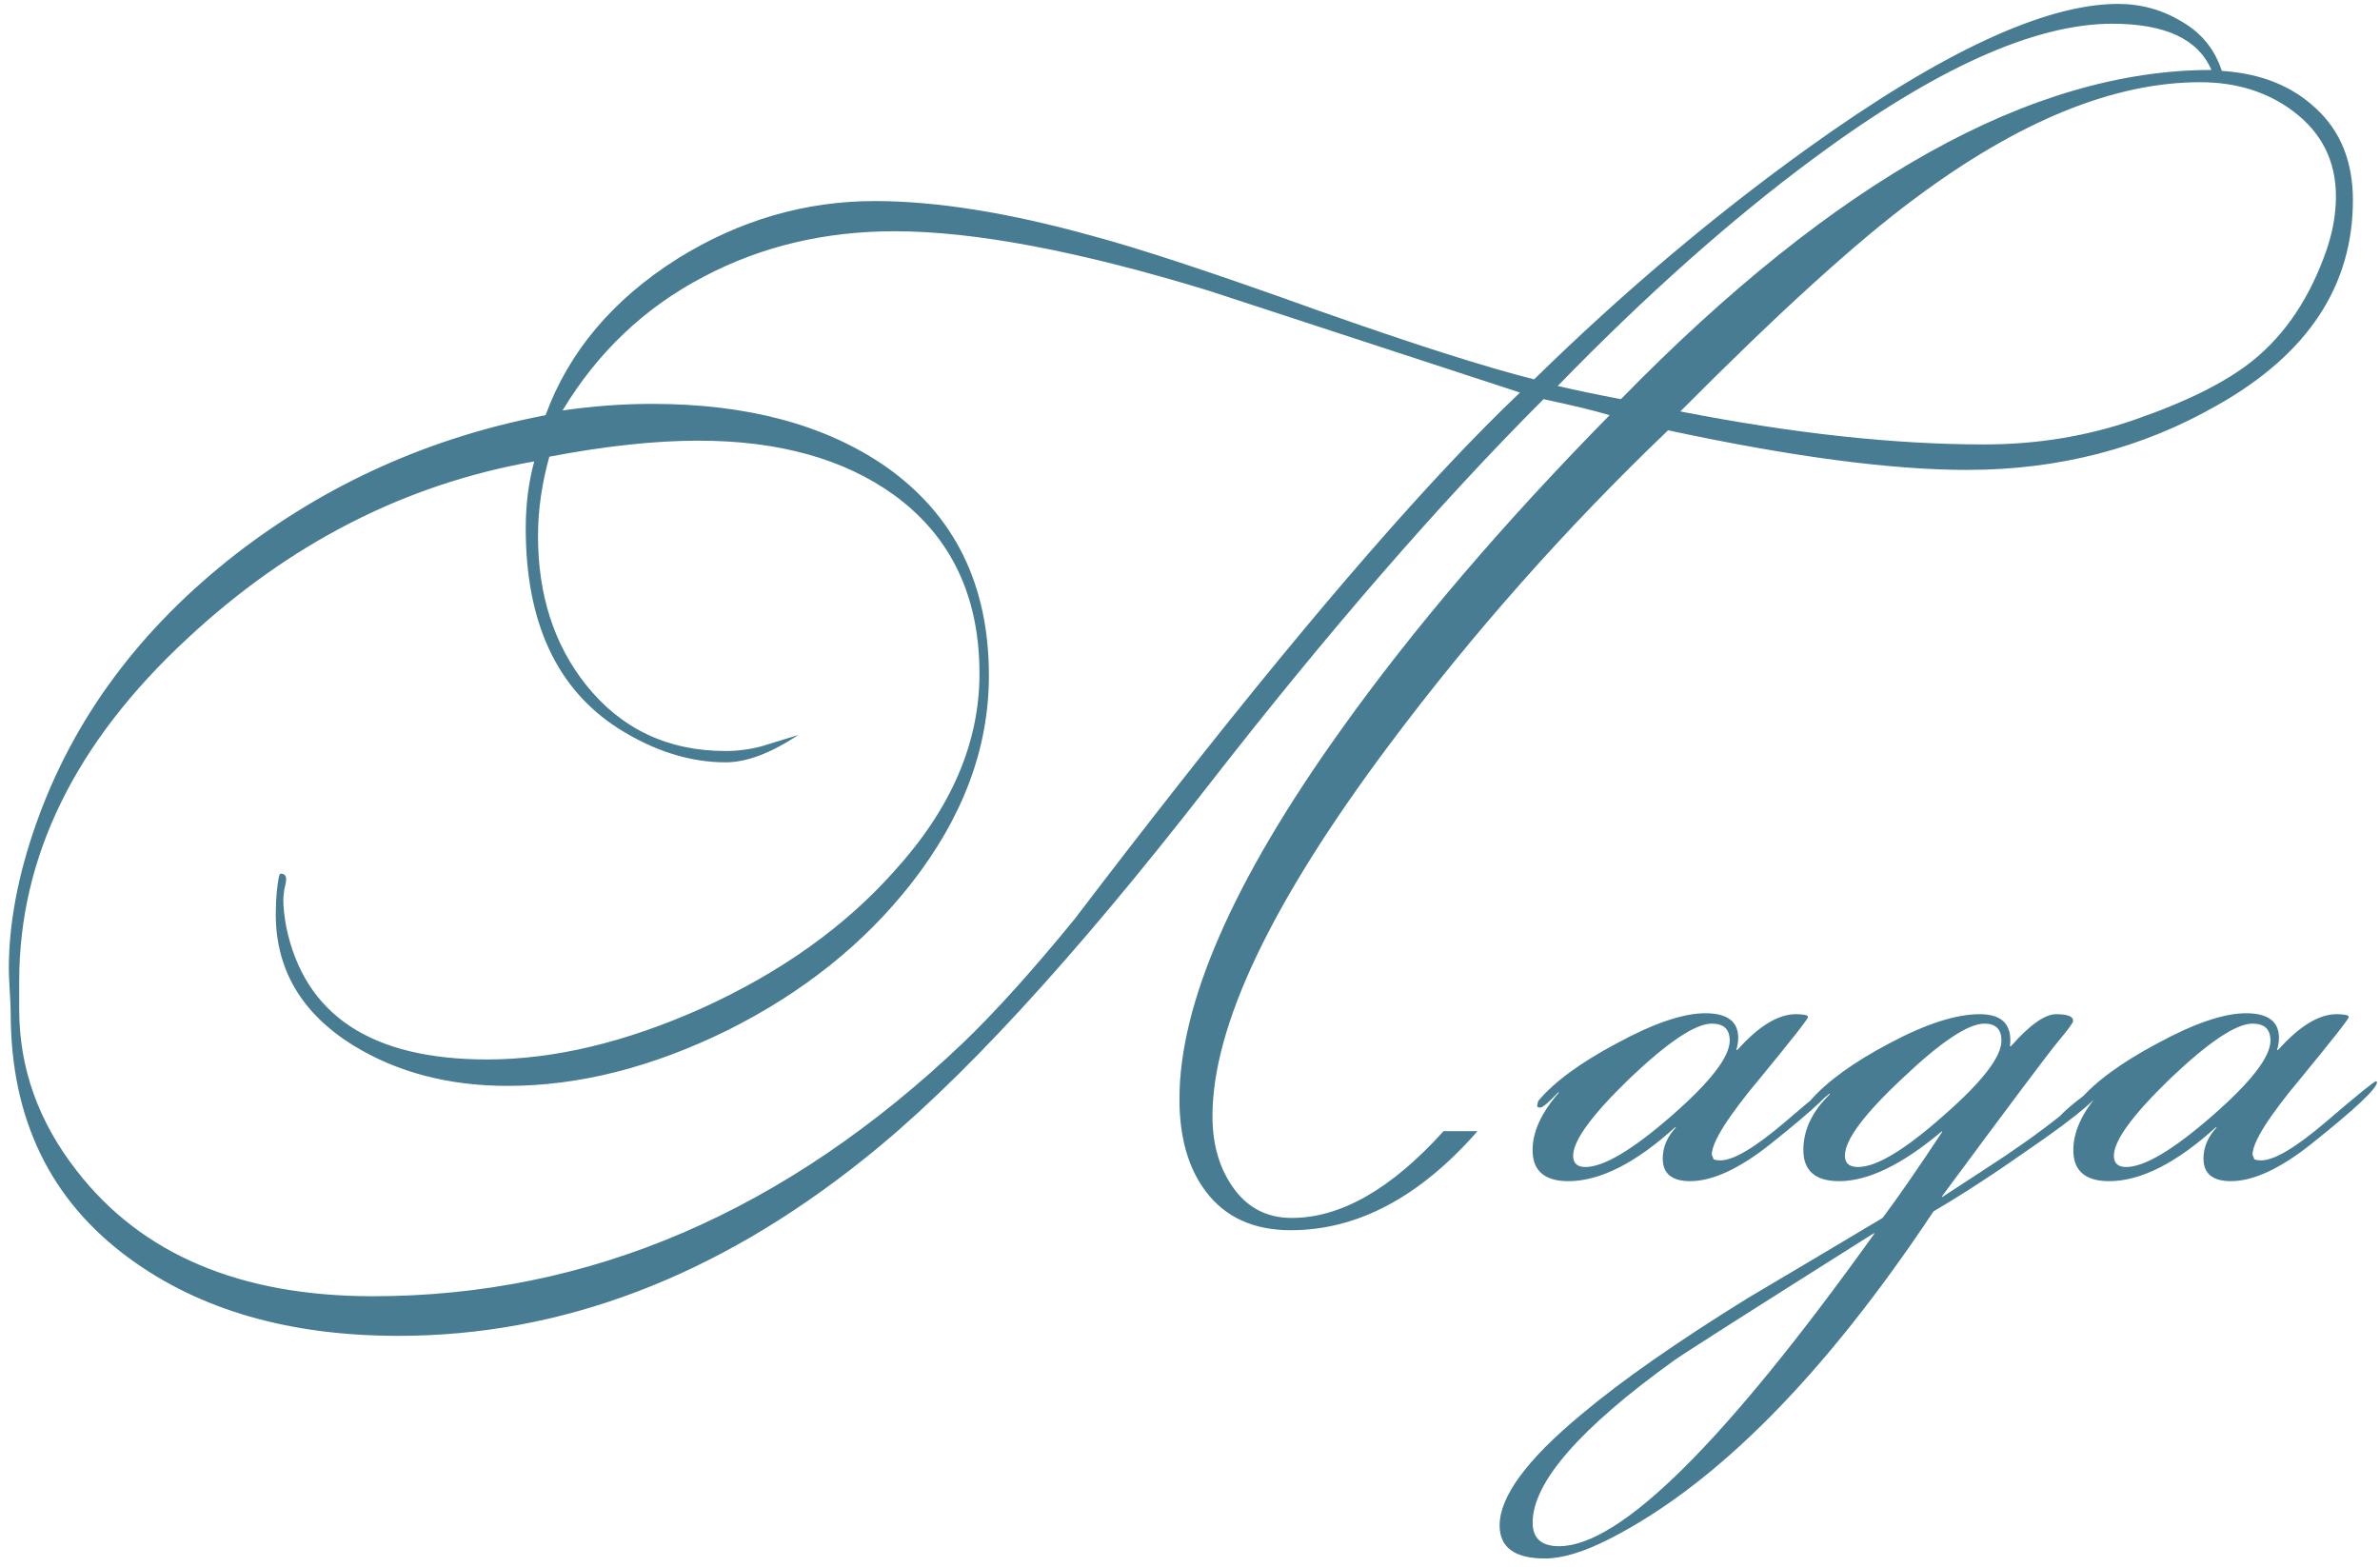 <?xml version="1.0" encoding="UTF-8"?> <svg xmlns="http://www.w3.org/2000/svg" width="164" height="108" viewBox="0 0 164 108" fill="none"><path d="M162.133 13.79C162.133 19.683 159.035 24.385 152.838 27.895C147.638 30.885 141.875 32.38 135.548 32.38C130.305 32.38 123.436 31.47 114.943 29.65C107.88 36.41 101.466 43.647 95.703 51.36C87.6 62.193 83.548 70.708 83.548 76.905C83.548 78.768 83.981 80.35 84.848 81.65C85.845 83.167 87.231 83.925 89.008 83.925C92.388 83.925 95.876 81.932 99.473 77.945H101.813C97.826 82.495 93.536 84.77 88.943 84.77C86.386 84.77 84.436 83.882 83.093 82.105C81.88 80.502 81.273 78.378 81.273 75.735C81.273 69.148 84.978 60.677 92.388 50.32C97.328 43.387 103.503 36.15 110.913 28.61C109.916 28.307 108.4 27.938 106.363 27.505C99.213 34.655 91.521 43.517 83.288 54.09C73.928 66.137 65.998 74.738 59.498 79.895C49.358 87.998 38.676 92.05 27.453 92.05C19.956 92.05 13.781 90.273 8.928 86.72C3.468 82.733 0.738 77.1 0.738 69.82C0.738 69.473 0.716 68.975 0.673 68.325C0.63 67.632 0.608 67.112 0.608 66.765C0.608 63.645 1.236 60.308 2.493 56.755C5.05 49.518 9.643 43.322 16.273 38.165C22.556 33.312 29.663 30.127 37.593 28.61C39.196 24.233 42.23 20.637 46.693 17.82C50.94 15.177 55.468 13.855 60.278 13.855C64.525 13.855 69.53 14.657 75.293 16.26C78.543 17.127 83.721 18.838 90.828 21.395C97.458 23.735 102.42 25.317 105.713 26.14C111.823 20.16 118.106 14.852 124.563 10.215C133.793 3.585 140.921 0.27 145.948 0.27C147.551 0.27 149.025 0.682 150.368 1.505C151.711 2.285 152.621 3.412 153.098 4.885C155.785 5.058 157.951 5.925 159.598 7.485C161.288 9.045 162.133 11.147 162.133 13.79ZM160.963 13.53C160.963 11.103 159.988 9.153 158.038 7.68C156.261 6.337 154.116 5.665 151.603 5.665C145.666 5.665 139.123 8.33 131.973 13.66C127.986 16.607 122.591 21.503 115.788 28.35C123.545 29.867 130.521 30.625 136.718 30.625C140.358 30.625 143.803 30.062 147.053 28.935C150.693 27.678 153.423 26.313 155.243 24.84C157.496 23.02 159.186 20.485 160.313 17.235C160.746 15.978 160.963 14.743 160.963 13.53ZM152.383 4.82C151.473 2.697 149.198 1.635 145.558 1.635C140.185 1.635 133.316 4.733 124.953 10.93C119.276 15.133 113.405 20.355 107.338 26.595C108.638 26.898 110.09 27.202 111.693 27.505C126.47 12.382 140.033 4.82 152.383 4.82ZM104.738 27.05C97.588 24.71 90.438 22.37 83.288 20.03C74.361 17.3 67.146 15.935 61.643 15.935C56.833 15.935 52.456 16.975 48.513 19.055C44.44 21.178 41.19 24.255 38.763 28.285C40.843 27.982 42.901 27.83 44.938 27.83C51.481 27.83 56.833 29.26 60.993 32.12C65.76 35.457 68.143 40.267 68.143 46.55C68.143 51.533 66.366 56.3 62.813 60.85C59.563 65.01 55.338 68.39 50.138 70.99C44.938 73.547 39.89 74.825 34.993 74.825C30.92 74.825 27.366 73.893 24.333 72.03C20.78 69.82 19.003 66.808 19.003 62.995C19.003 62.432 19.025 61.933 19.068 61.5C19.155 60.633 19.241 60.2 19.328 60.2C19.588 60.2 19.718 60.33 19.718 60.59C19.718 60.72 19.675 60.958 19.588 61.305C19.545 61.608 19.523 61.847 19.523 62.02C19.523 62.497 19.588 63.103 19.718 63.84C20.975 69.95 25.59 73.005 33.563 73.005C38.156 73.005 43.075 71.835 48.318 69.495C53.778 67.025 58.22 63.862 61.643 60.005C65.543 55.715 67.493 51.187 67.493 46.42C67.493 41.09 65.543 36.995 61.643 34.135C58.176 31.622 53.67 30.365 48.123 30.365C45.133 30.365 41.71 30.733 37.853 31.47C37.333 33.333 37.073 35.153 37.073 36.93C37.073 41.003 38.178 44.427 40.388 47.2C42.815 50.233 46.021 51.75 50.008 51.75C50.831 51.75 51.655 51.642 52.478 51.425C53.345 51.165 54.19 50.905 55.013 50.645C53.106 51.902 51.438 52.53 50.008 52.53C47.538 52.53 45.068 51.75 42.598 50.19C38.351 47.46 36.228 42.867 36.228 36.41C36.228 34.763 36.423 33.225 36.813 31.795C27.93 33.355 19.956 37.428 12.893 44.015C5.18 51.165 1.323 59.03 1.323 67.61V69.56C1.323 73.59 2.645 77.295 5.288 80.675C9.751 86.438 16.555 89.32 25.698 89.32C40.605 89.32 54.168 83.492 66.388 71.835C68.598 69.712 71.155 66.873 74.058 63.32C76.398 60.243 78.76 57.188 81.143 54.155C90.85 41.805 98.715 32.77 104.738 27.05ZM126.536 74.565C126.536 74.998 125.041 76.407 122.051 78.79C119.884 80.523 118.021 81.39 116.461 81.39C115.204 81.39 114.576 80.87 114.576 79.83C114.576 79.05 114.879 78.335 115.486 77.685H115.421C112.691 80.155 110.242 81.39 108.076 81.39C106.429 81.39 105.606 80.675 105.606 79.245C105.606 77.988 106.212 76.667 107.426 75.28H107.361C106.711 75.973 106.299 76.32 106.126 76.32C106.039 76.32 105.974 76.298 105.931 76.255V76.125C105.931 76.125 105.952 76.038 105.996 75.865C107.079 74.565 108.877 73.243 111.391 71.9C113.947 70.513 115.984 69.82 117.501 69.82C119.017 69.82 119.776 70.383 119.776 71.51C119.776 71.77 119.732 72.052 119.646 72.355H119.711C121.184 70.708 122.527 69.885 123.741 69.885C124.304 69.885 124.586 69.95 124.586 70.08C124.586 70.21 123.481 71.618 121.271 74.305C119.061 76.948 117.956 78.703 117.956 79.57L118.086 79.895C118.216 79.938 118.367 79.96 118.541 79.96C119.451 79.96 120.946 79.072 123.026 77.295C125.149 75.475 126.297 74.543 126.471 74.5C126.514 74.543 126.536 74.565 126.536 74.565ZM119.191 71.705C119.191 70.925 118.779 70.535 117.956 70.535C116.829 70.535 114.944 71.792 112.301 74.305C109.701 76.818 108.401 78.595 108.401 79.635C108.401 80.155 108.682 80.415 109.246 80.415C110.502 80.415 112.474 79.245 115.161 76.905C117.847 74.565 119.191 72.832 119.191 71.705ZM145.066 74.63C145.066 75.28 143.29 76.818 139.736 79.245C137.396 80.892 135.23 82.3 133.236 83.47C125.74 94.737 118.308 102.255 110.941 106.025C109.165 106.935 107.67 107.39 106.456 107.39C104.376 107.39 103.336 106.632 103.336 105.115C103.336 103.122 105.221 100.565 108.991 97.445C111.721 95.148 115.535 92.483 120.431 89.45C123.508 87.63 126.606 85.788 129.726 83.925C130.766 82.538 132.131 80.567 133.821 78.01V77.945C131.091 80.242 128.73 81.39 126.736 81.39C125.09 81.39 124.266 80.675 124.266 79.245C124.266 77.858 124.873 76.58 126.086 75.41V75.345C125.306 75.995 124.873 76.32 124.786 76.32C124.743 76.32 124.7 76.298 124.656 76.255V76.125C124.656 76.125 124.678 76.038 124.721 75.865C125.891 74.522 127.711 73.2 130.181 71.9C132.695 70.557 134.775 69.885 136.421 69.885C137.981 69.885 138.675 70.622 138.501 72.095H138.566C139.866 70.622 140.906 69.885 141.686 69.885C142.466 69.885 142.856 70.037 142.856 70.34C142.856 70.47 142.51 70.947 141.816 71.77C141.166 72.55 138.501 76.103 133.821 82.43V82.495L136.811 80.545C138.761 79.288 140.473 78.075 141.946 76.905C142.51 76.298 143.528 75.497 145.001 74.5C145.045 74.543 145.066 74.587 145.066 74.63ZM137.916 71.705C137.916 70.925 137.526 70.535 136.746 70.535C135.62 70.535 133.735 71.792 131.091 74.305C128.448 76.775 127.126 78.552 127.126 79.635C127.126 80.155 127.43 80.415 128.036 80.415C129.293 80.415 131.243 79.245 133.886 76.905C136.573 74.565 137.916 72.832 137.916 71.705ZM129.141 85.03V84.965C120.691 90.295 116.098 93.22 115.361 93.74C108.861 98.42 105.611 102.147 105.611 104.92C105.611 106.003 106.218 106.545 107.431 106.545C111.635 106.545 118.871 99.373 129.141 85.03ZM163.797 74.565C163.797 74.998 162.302 76.407 159.312 78.79C157.145 80.523 155.282 81.39 153.722 81.39C152.465 81.39 151.837 80.87 151.837 79.83C151.837 79.05 152.14 78.335 152.747 77.685H152.682C149.952 80.155 147.503 81.39 145.337 81.39C143.69 81.39 142.867 80.675 142.867 79.245C142.867 77.988 143.473 76.667 144.687 75.28H144.622C143.972 75.973 143.56 76.32 143.387 76.32C143.3 76.32 143.235 76.298 143.192 76.255V76.125C143.192 76.125 143.213 76.038 143.257 75.865C144.34 74.565 146.138 73.243 148.652 71.9C151.208 70.513 153.245 69.82 154.762 69.82C156.278 69.82 157.037 70.383 157.037 71.51C157.037 71.77 156.993 72.052 156.907 72.355H156.972C158.445 70.708 159.788 69.885 161.002 69.885C161.565 69.885 161.847 69.95 161.847 70.08C161.847 70.21 160.742 71.618 158.532 74.305C156.322 76.948 155.217 78.703 155.217 79.57L155.347 79.895C155.477 79.938 155.628 79.96 155.802 79.96C156.712 79.96 158.207 79.072 160.287 77.295C162.41 75.475 163.558 74.543 163.732 74.5C163.775 74.543 163.797 74.565 163.797 74.565ZM156.452 71.705C156.452 70.925 156.04 70.535 155.217 70.535C154.09 70.535 152.205 71.792 149.562 74.305C146.962 76.818 145.662 78.595 145.662 79.635C145.662 80.155 145.943 80.415 146.507 80.415C147.763 80.415 149.735 79.245 152.422 76.905C155.108 74.565 156.452 72.832 156.452 71.705Z" fill="#477C93"></path></svg> 